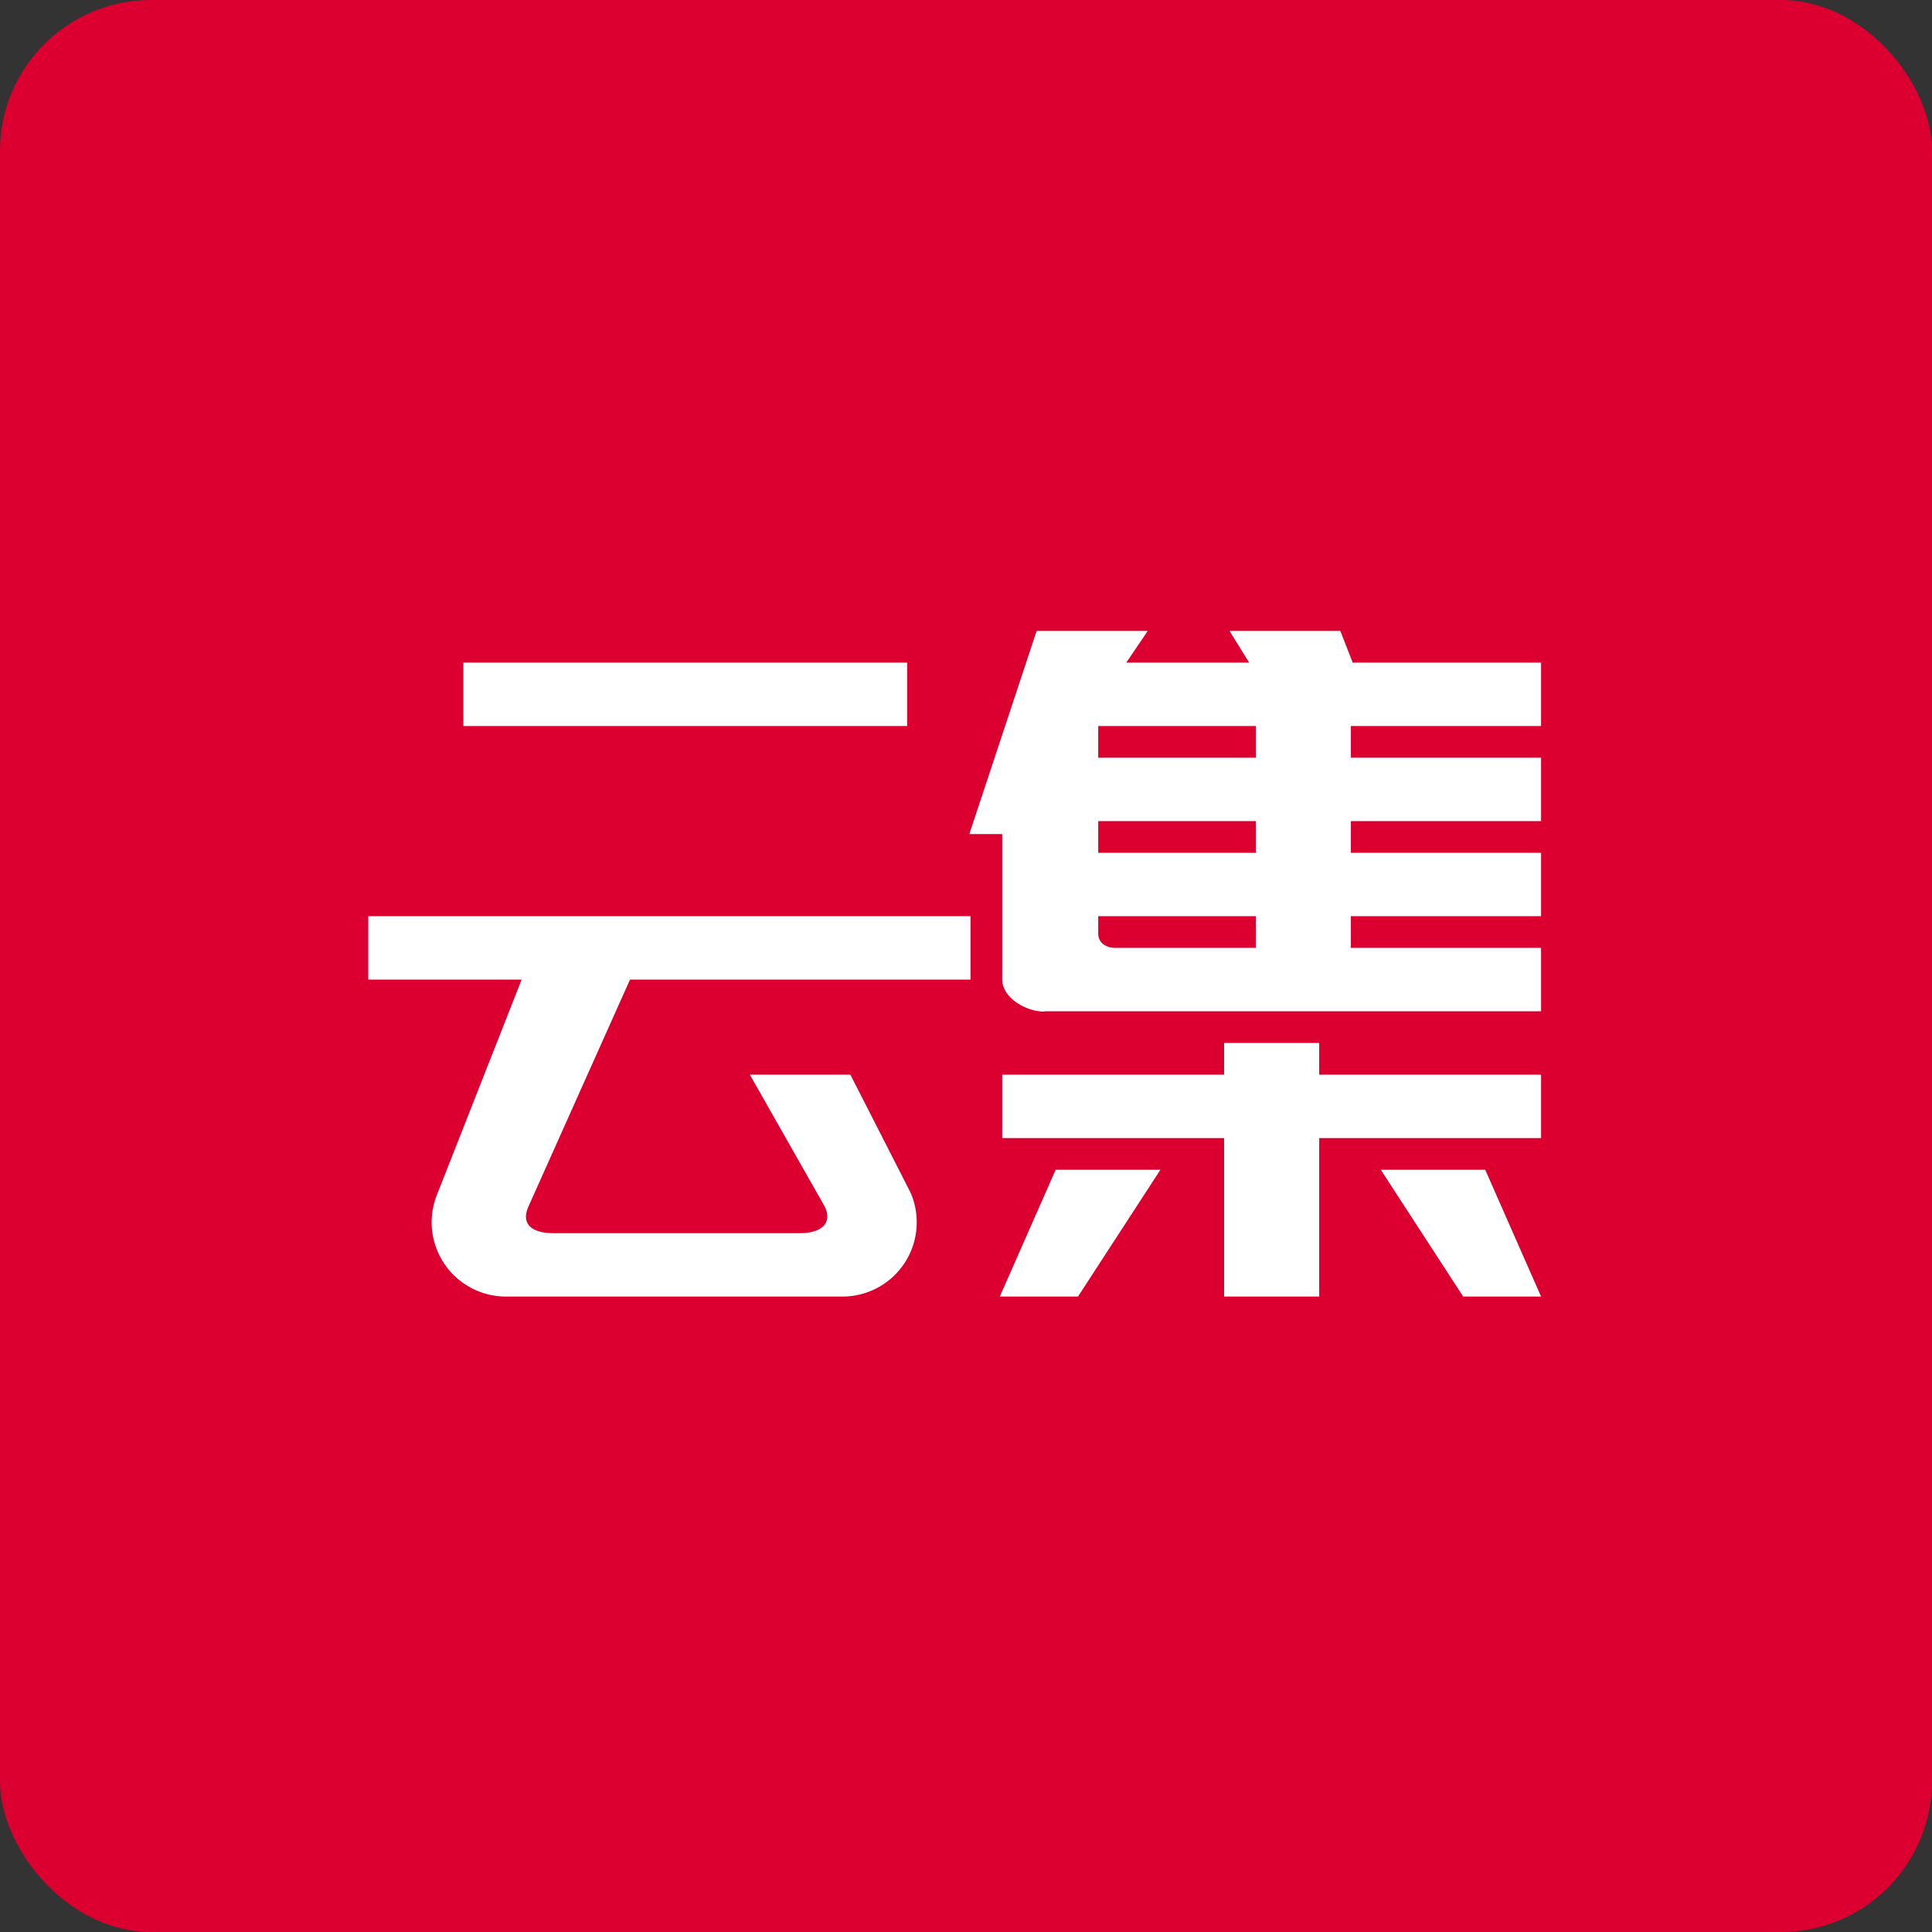 <!-- by FastBull --><svg xmlns="http://www.w3.org/2000/svg" width="64" height="64" viewBox="0 0 64 64"><rect x="0" y="0" width="64" height="64" fill="#333333" stroke="none"/><rect x="0" y="0" width="64" height="64" rx="5" ry="5" fill="#db0030" /><path fill="#db0030" d="M 2.75,2 L 61.55,2 L 61.55,60.80 L 2.75,60.80 L 2.75,2" /><path fill-rule="evenodd" d="M 34.59,33.50 L 51.05,33.50 L 51.05,31.40 L 44.75,31.40 L 44.75,30.35 L 51.05,30.35 L 51.05,28.25 L 44.75,28.25 L 44.75,27.20 L 51.05,27.20 L 51.05,25.10 L 44.75,25.10 L 44.75,24.05 L 51.05,24.05 L 51.05,21.95 L 44.81,21.95 L 44.40,20.90 L 40.73,20.90 L 41.38,21.95 L 37.31,21.95 L 38.02,20.90 L 34.34,20.90 L 32.11,27.63 L 33.20,27.63 L 33.20,32.45 C 33.20,33.04 33.97,33.51 34.59,33.51 L 34.59,33.50 M 41.60,31.40 L 36.95,31.40 C 36.63,31.40 36.38,31.22 36.38,30.93 L 36.38,30.35 L 41.60,30.35 L 41.60,31.40 M 36.38,27.20 L 36.38,28.25 L 41.60,28.25 L 41.60,27.20 L 36.38,27.20 M 41.60,25.10 L 36.38,25.10 L 36.38,24.05 L 41.60,24.05 L 41.60,25.10 M 30.05,21.95 L 15.35,21.95 L 15.35,24.05 L 30.05,24.05 L 30.05,21.95 M 12.20,30.35 L 32.15,30.35 L 32.15,32.45 L 20.87,32.45 L 17.50,39.98 C 17.24,40.58 17.67,40.85 18.32,40.85 L 26.51,40.85 C 27.17,40.85 27.61,40.54 27.31,39.95 L 24.84,35.60 L 28.17,35.60 L 30.16,39.50 A 2.46,2.46 0 0,1 27.89,42.95 L 16.78,42.95 A 2.46,2.46 0 0,1 14.47,39.59 L 17.28,32.45 L 12.20,32.45 L 12.20,30.35 L 12.20,30.35 M 35.71,42.95 L 33.12,42.95 L 34.97,38.75 L 38.44,38.75 L 35.71,42.95 M 51.05,42.95 L 48.47,42.95 L 45.74,38.75 L 49.20,38.75 L 51.05,42.95 M 43.70,34.55 L 40.55,34.55 L 40.55,35.60 L 33.20,35.60 L 33.20,37.70 L 40.55,37.70 L 40.55,42.95 L 43.70,42.95 L 43.70,37.70 L 51.05,37.70 L 51.05,35.60 L 43.70,35.60 L 43.70,34.55" fill="#ffffff" /></svg>